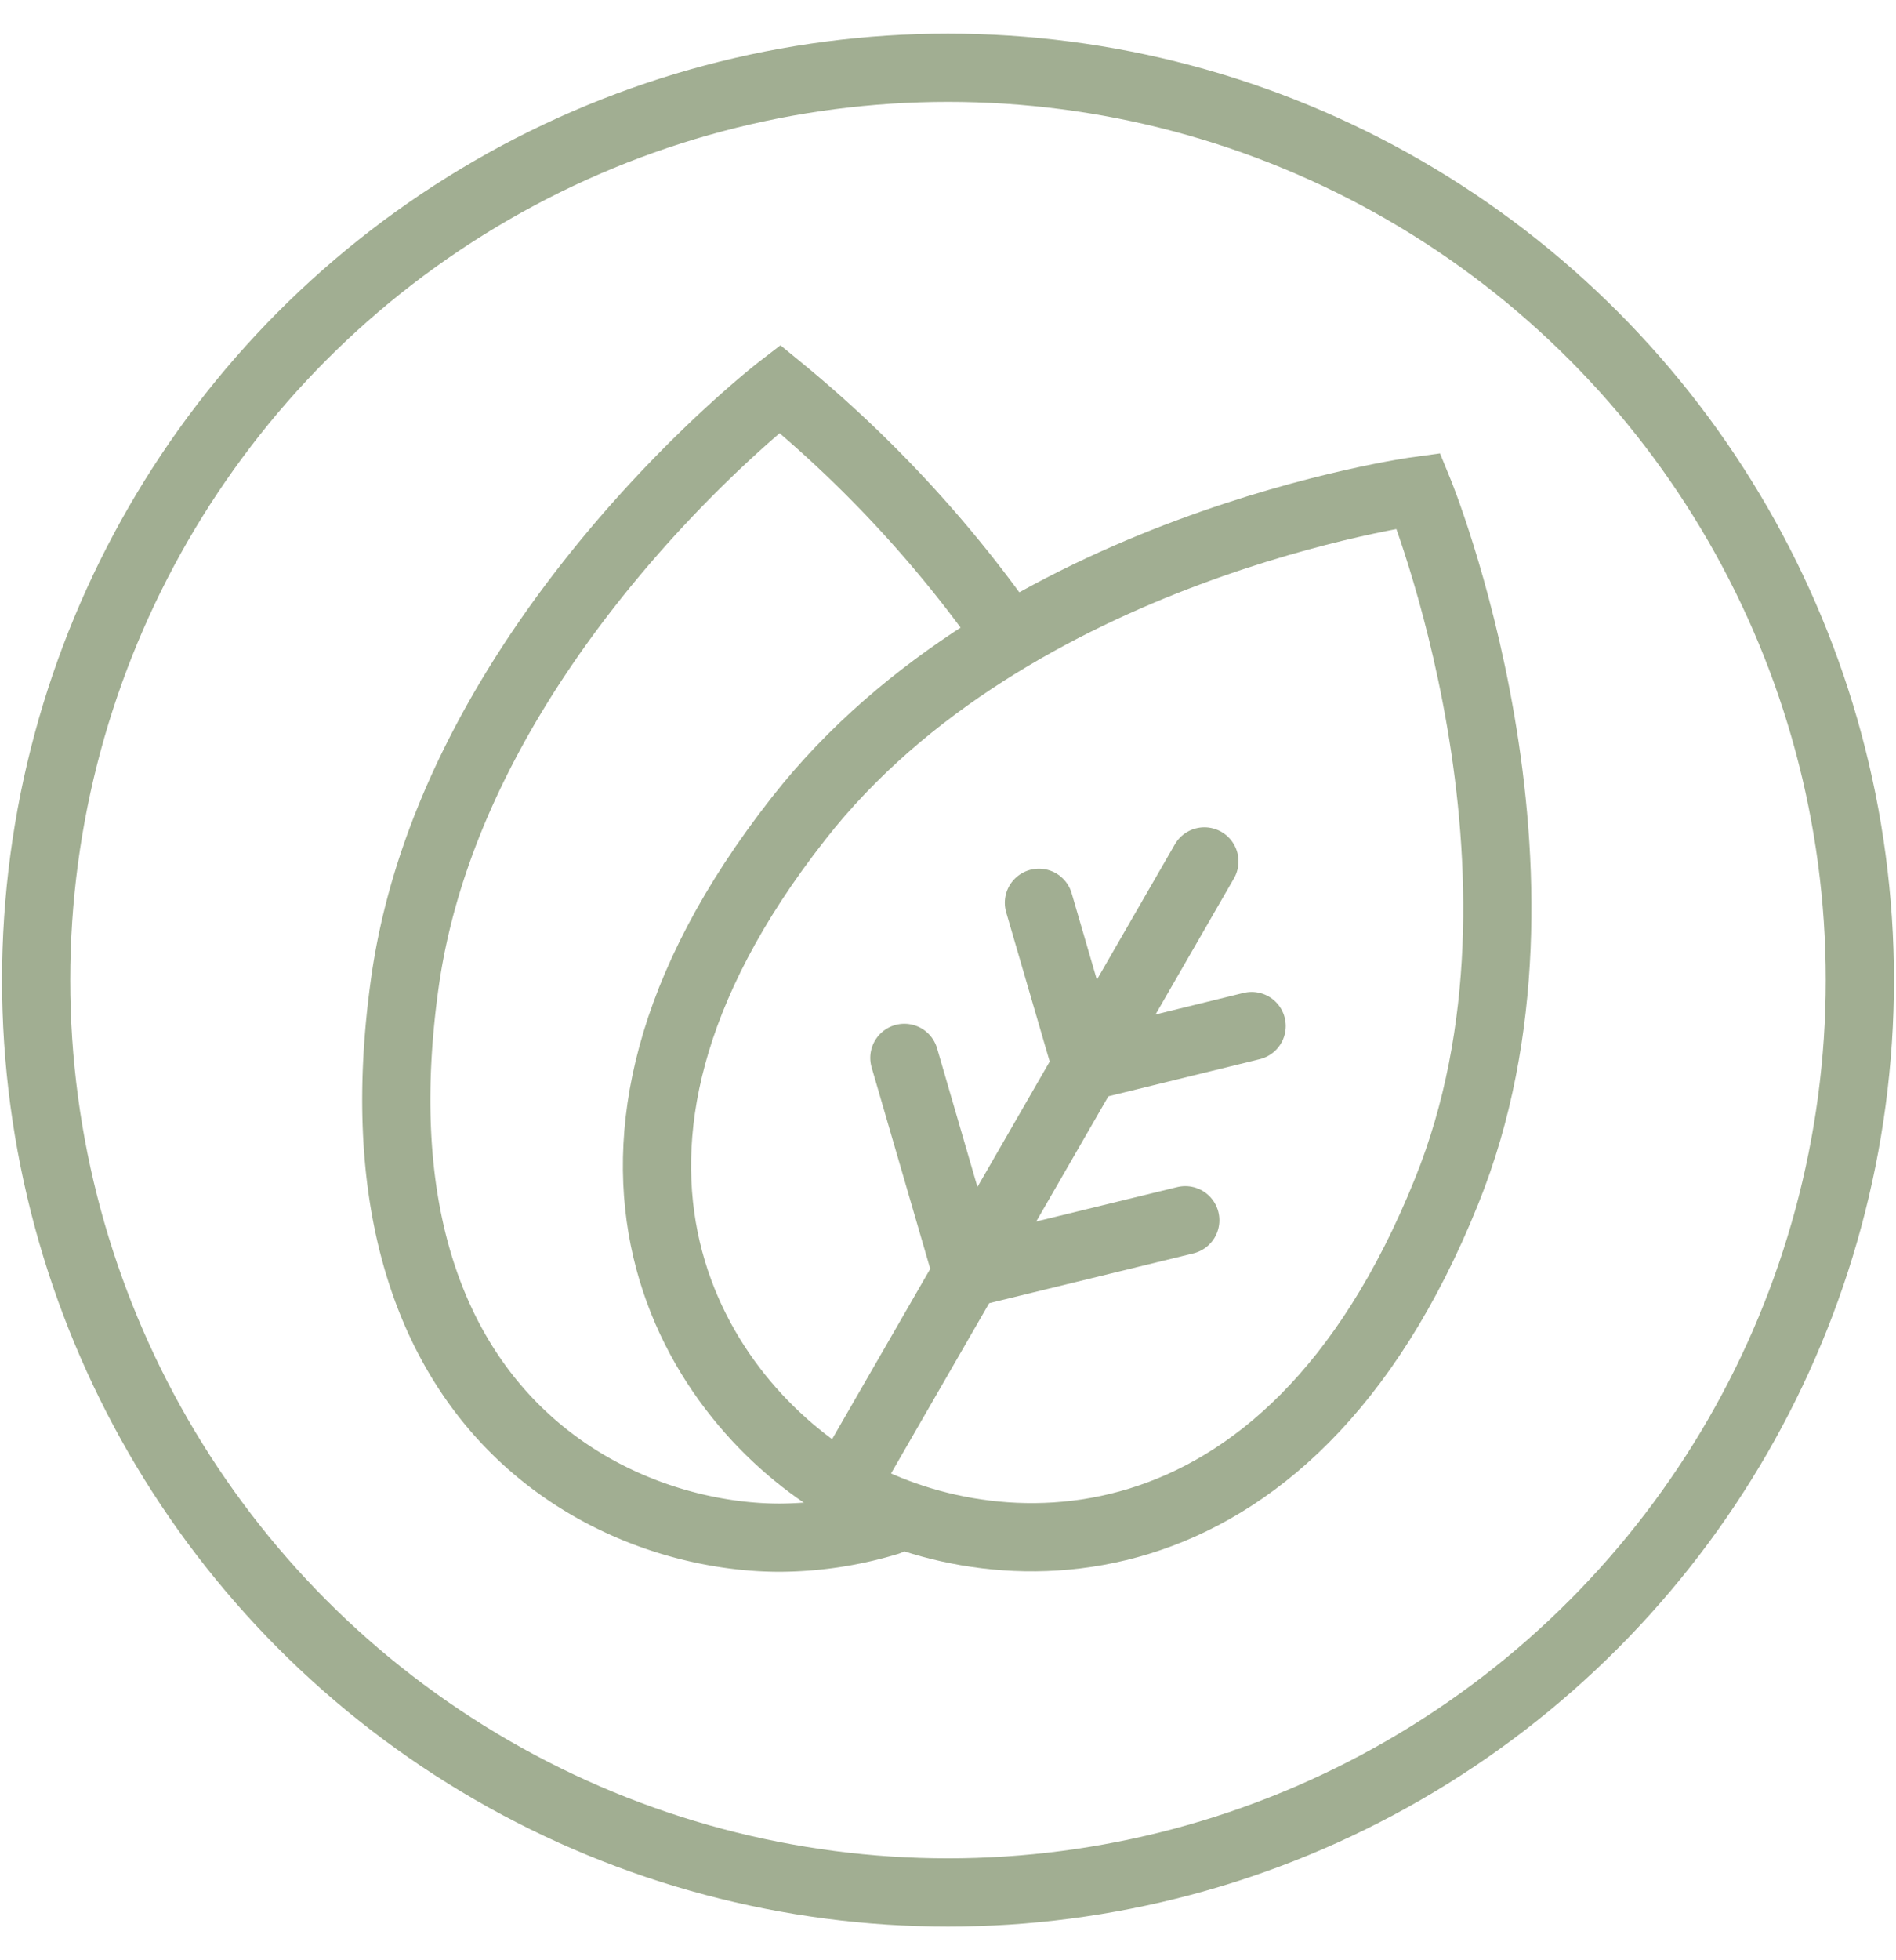 <svg id="Ebene_1" data-name="Ebene 1" xmlns="http://www.w3.org/2000/svg" width="14.71mm" height="15.2mm" viewBox="0 0 41.7 43.1"><defs><style>.cls-1,.cls-2{fill:none;stroke:#a1ae92;stroke-width:1.5px;}.cls-1{stroke-miterlimit:10;}.cls-2{stroke-linecap:round;}</style></defs><circle class="cls-1" cx="20.85" cy="21.55" r="20.06"/><path class="cls-2" d="M22.09,13.85a27.09,27.09,0,0,0-4.94-5.3s-7.16,5.52-8.24,13C7.56,31,13.45,33.81,17.15,33.81a8.35,8.35,0,0,0,2.38-.36"/><path class="cls-2" d="M31.82,26.19c2.83-7-.62-15.4-.62-15.4S22.25,12,17.56,18c-5.89,7.5-2.18,12.86,1,14.71S28.28,35,31.82,26.19Z"/><line class="cls-2" x1="18.58" y1="32.66" x2="26.49" y2="18.94"/><line class="cls-2" x1="23.9" y1="23.45" x2="27.53" y2="22.56"/><line class="cls-2" x1="23.9" y1="23.45" x2="22.85" y2="19.85"/><line class="cls-2" x1="21.27" y1="28" x2="26.07" y2="26.83"/><line class="cls-2" x1="21.27" y1="28" x2="19.89" y2="23.26"/></svg>